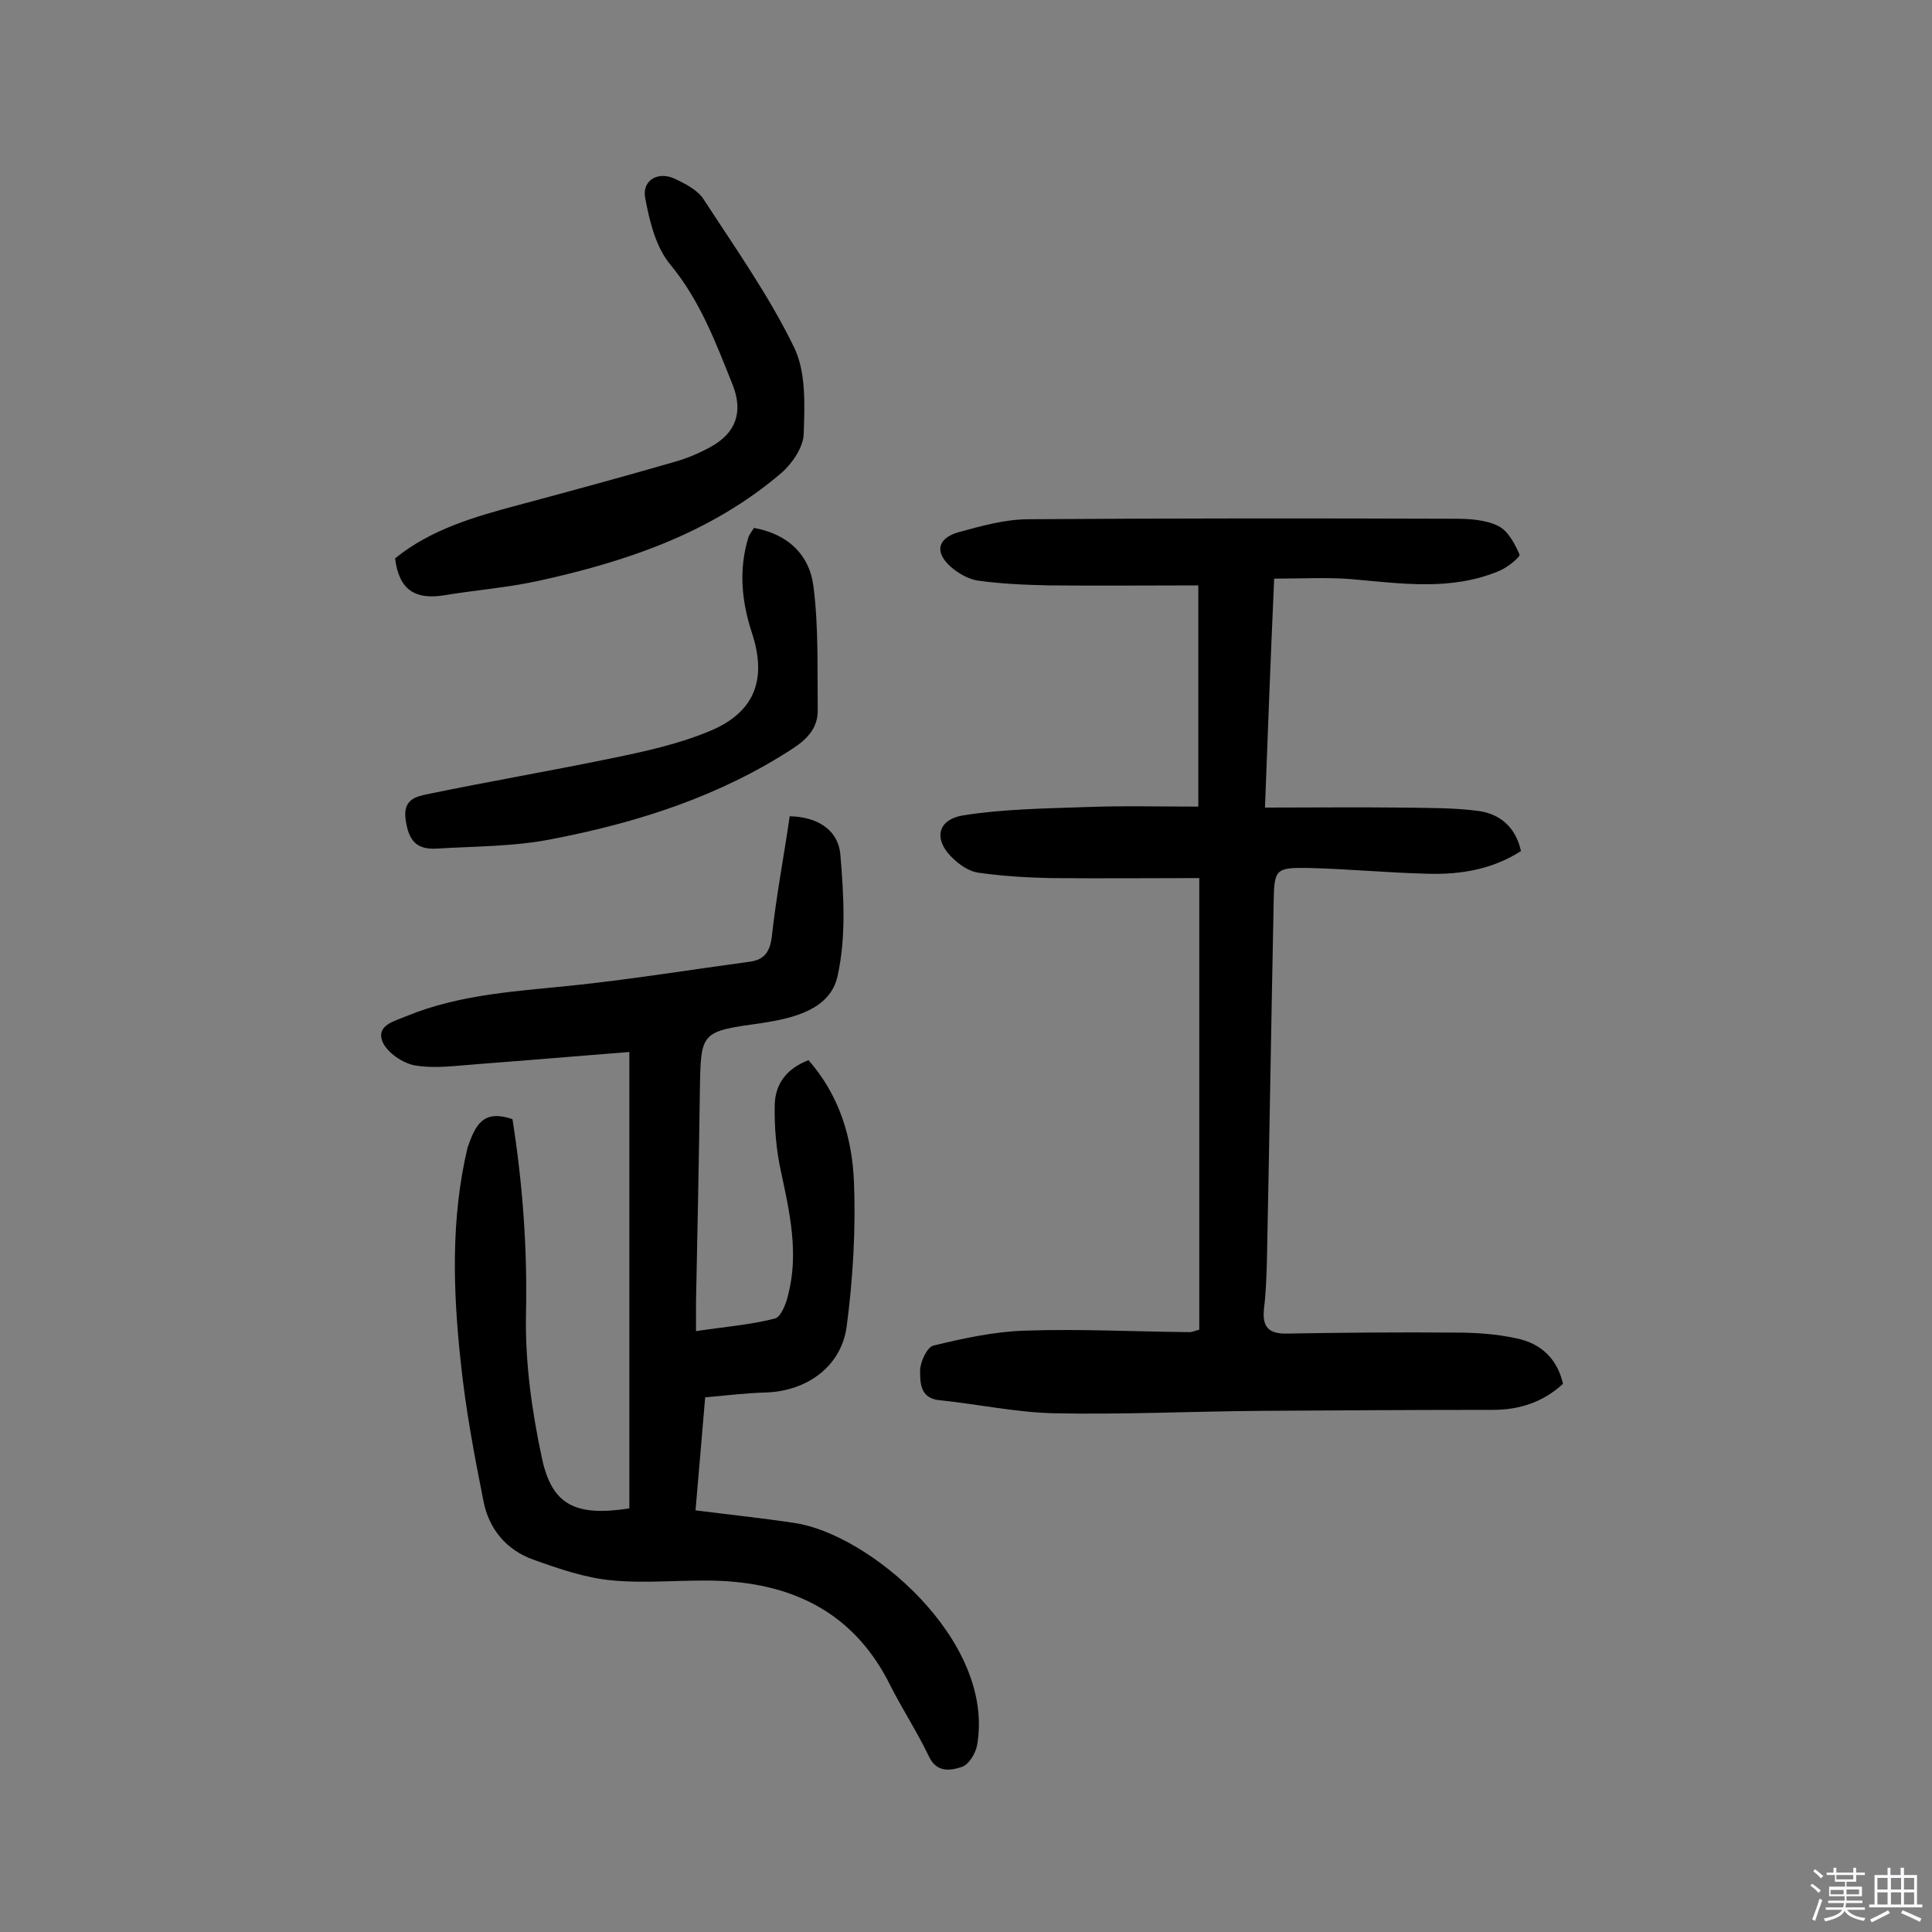 <svg enable-background="new 0 0 400 400" viewBox="0 0 400 400" xmlns="http://www.w3.org/2000/svg"><rect x="0" y="0" width="400" height="400" fill="#808080" stroke="none"/><path d="m374.8 390.4.4-.4c.7.5 1.3 1 1.8 1.4l-.5.5c-.5-.6-1.1-1.1-1.7-1.5zm1 7.3-.6-.3c.5-1.4 1.1-2.8 1.5-4.3.2.1.4.2.6.3-.5 1.3-1 2.8-1.5 4.3zm-.4-10.3.4-.4c.4.3 1 .8 1.7 1.4l-.5.5c-.4-.5-1-1-1.6-1.5zm2.5.3h1.7v-1h.6v1h3.5v-1h.6v1h1.8v.5h-1.8v1.4h-2v1h3.2v2h-3.2v.9h3.3v.5h-3.4c0 .3-.1.6-.1.9h4v.5h-3.7c.7.9 1.9 1.5 3.8 1.7-.1.2-.2.4-.3.6-2.1-.4-3.5-1.1-4-2.1-.4 1-1.8 1.7-4 2.2-.1-.2-.2-.4-.3-.6 2.1-.4 3.4-1 3.8-1.8h-3.4v-.5h3.6c.1-.3.1-.6.2-.9h-3.3v-.5h3.4c0-.3 0-.6 0-.9h-3.2v-2h3.3v-1h-2.1v-1.4h-1.7v-.5zm1.1 3.5v1h2.7c0-.3 0-.4 0-.4 0-.1 0-.2 0-.2 0-.1 0-.2 0-.3h-2.7zm1.2-3v.9h3.5v-.9zm4.7 3h-2.6v.6.4h2.6z" fill="#fbfafc"/><path d="m393.6 386.7h.6v1.5h2.7v6.1h1.1v.6h-11v-.6h1.1v-6.1h2.7v-1.5h.6v1.5h2.1v-1.5zm-2.7 8.8.4.6c-1.2.6-2.5 1.3-3.8 1.9-.1-.2-.2-.4-.3-.6 1.2-.6 2.5-1.2 3.7-1.9zm-2.2-6.7v2.4h2.1v-2.4zm0 3v2.5h2.1v-2.5zm2.8-3v2.4h2.1v-2.4zm0 3v2.5h2.1v-2.5zm6 6.1c-1.4-.7-2.7-1.3-3.9-1.8l.3-.6c1.5.6 2.7 1.2 3.9 1.7zm-1.2-9.1h-2.1v2.4h2.1zm-2.1 3v2.5h2.1v-2.5z" fill="#fbfafc"/><g fill="#010000"><path d="m248.3 275.3c0-31.1 0-62.1 0-93.5-10.4 0-20.5.1-30.6 0-5-.1-10-.4-15-1.1-1.8-.2-3.7-1.4-5.1-2.7-4.4-3.9-3.8-8.3 1.9-9.2 8.2-1.3 16.7-1.4 25.1-1.7 7.7-.3 15.5-.1 23.5-.1 0-15.5 0-30.3 0-45.8-10.3 0-20.5.1-30.7 0-5-.1-10-.3-15-1-1.9-.3-4-1.5-5.5-2.8-3.4-3-2.9-5.9 1.5-7.2 4.8-1.3 9.7-2.7 14.6-2.7 29.4-.2 58.8-.2 88.2-.1 3 0 6.4.2 9 1.5 2 1 3.4 3.6 4.4 5.9.2.5-2.5 2.7-4.2 3.4-10 4.2-20.3 2.6-30.7 1.7-5.1-.4-10.3-.1-15.9-.1-.7 15.9-1.3 31.1-1.9 47.4 9.6 0 18.9-.1 28.3 0 5.3.1 10.7 0 15.9.7 4.4.6 7.7 3.3 8.8 8.3-5.9 3.8-12.5 4.9-19.3 4.7-8.3-.2-16.5-1-24.8-1.2-6.7-.1-7 .3-7.1 7-.5 24.8-.9 49.7-1.4 74.5-.1 3.2-.2 6.5-.6 9.7-.4 3.7.8 5.3 4.8 5.2 11.7-.2 23.3-.3 35-.2 4.2 0 8.4.3 12.5 1.2 4.9 1 8.4 4.1 9.6 9.4-4.1 3.8-9 5.4-14.6 5.4-15.9 0-31.8.1-47.6.2-14.4.1-28.9.8-43.3.5-7.9-.2-15.7-1.9-23.6-2.7-4-.4-4-3.6-4-6.1 0-1.8 1.4-4.8 2.7-5.2 6.2-1.5 12.6-2.9 18.9-3.1 11.3-.4 22.6.2 34 .3.5.1 1.3-.3 2.2-.5z"/><path d="m106.1 231.7c2.1 13.3 3.1 26.7 2.8 40.4-.2 9.9 1.2 20 3.3 29.8s7 12.1 18.1 10.4c0-31.3 0-62.6 0-94.5-10.2.8-20.7 1.7-31.2 2.5-4.4.3-8.8 1-13.1.3-2.5-.4-5.8-2.6-6.8-4.9-1.4-3.5 2.6-4.3 4.9-5.3 11.4-4.7 23.6-5.2 35.7-6.5 11.9-1.3 23.7-3.2 35.5-4.8 2.9-.4 4.1-2 4.5-5.2.9-8.3 2.5-16.6 3.7-24.9 5.6.1 10.1 2.7 10.5 8.1.7 8.3 1.2 17-.6 25-1.5 6.9-9.1 8.7-15.6 9.7-12.8 1.8-12.7 1.7-12.9 14.1-.2 14.6-.5 29.2-.8 43.8v5.9c5.9-.9 11.2-1.3 16.3-2.6 1.3-.3 2.4-3.2 2.8-5 2.2-8.6.3-17-1.5-25.4-1-4.5-1.4-9.3-1.3-13.9.1-4.3 2.5-7.5 7-9.2 6.4 7.3 9 16 9.4 25.1.4 10-.2 20.1-1.5 30-1.1 8.3-8.2 13.4-16.7 13.7-4 .1-8 .6-12.6 1-.7 8-1.3 15.5-2 23.4 7 .9 13.8 1.6 20.4 2.6 15.5 2.2 41.7 24.3 37.9 46-.3 1.7-1.7 4-3.1 4.5-2.4.8-5.3 1.3-6.9-2.2-2.4-5-5.4-9.6-7.9-14.5-7.2-14.7-19.5-21.1-35.3-21.8-7.4-.3-15 .6-22.4-.1-5.5-.5-11-2.4-16.3-4.3-5.6-2-9.2-6.4-10.3-12.1-1.9-9.5-3.7-19.1-4.7-28.7-1.6-14.8-2.1-29.7 1.4-44.5 1.7-4.9 3.3-7.9 9.3-5.9z"/><path d="m81.8 115.6c7.4-6 16.4-8.6 25.4-11 10.8-2.9 21.5-5.8 32.2-8.9 2.6-.7 5.2-1.8 7.6-3.1 5.4-2.9 6.9-7.3 4.7-12.9-3.5-8.7-6.7-17.4-12.9-24.9-3-3.6-4.3-8.9-5.2-13.7-.8-3.8 2.7-5.8 6.3-4 2.1 1 4.6 2.3 5.8 4.2 6.5 10 13.5 19.9 18.7 30.6 2.5 5.1 2.2 11.9 2 18-.1 2.7-2.4 6.1-4.6 8-14.6 12.5-32.2 18.4-50.5 22.4-6.5 1.4-13.1 1.9-19.7 3-5.6.8-9-1.1-9.8-7.7z"/><path d="m156.1 109.3c7.2 1.3 11.5 5.7 12.3 12 1.1 8.4.8 17.1.9 25.6.1 3.7-2.1 6.1-5.2 8.1-15.2 9.9-32.1 15.3-49.7 18.7-7.9 1.6-16.1 1.5-24.1 2-4 .2-5.7-1.6-6.3-5.9-.7-4.4 2.3-4.9 4.6-5.4 12.6-2.6 25.4-4.8 38-7.4 6.8-1.4 13.7-2.9 20-5.5 9.5-3.8 12.3-10.6 9.1-20.4-2.2-6.7-2.8-13.3-.7-20 .2-.5.6-1 1.1-1.8z"/></g></svg>